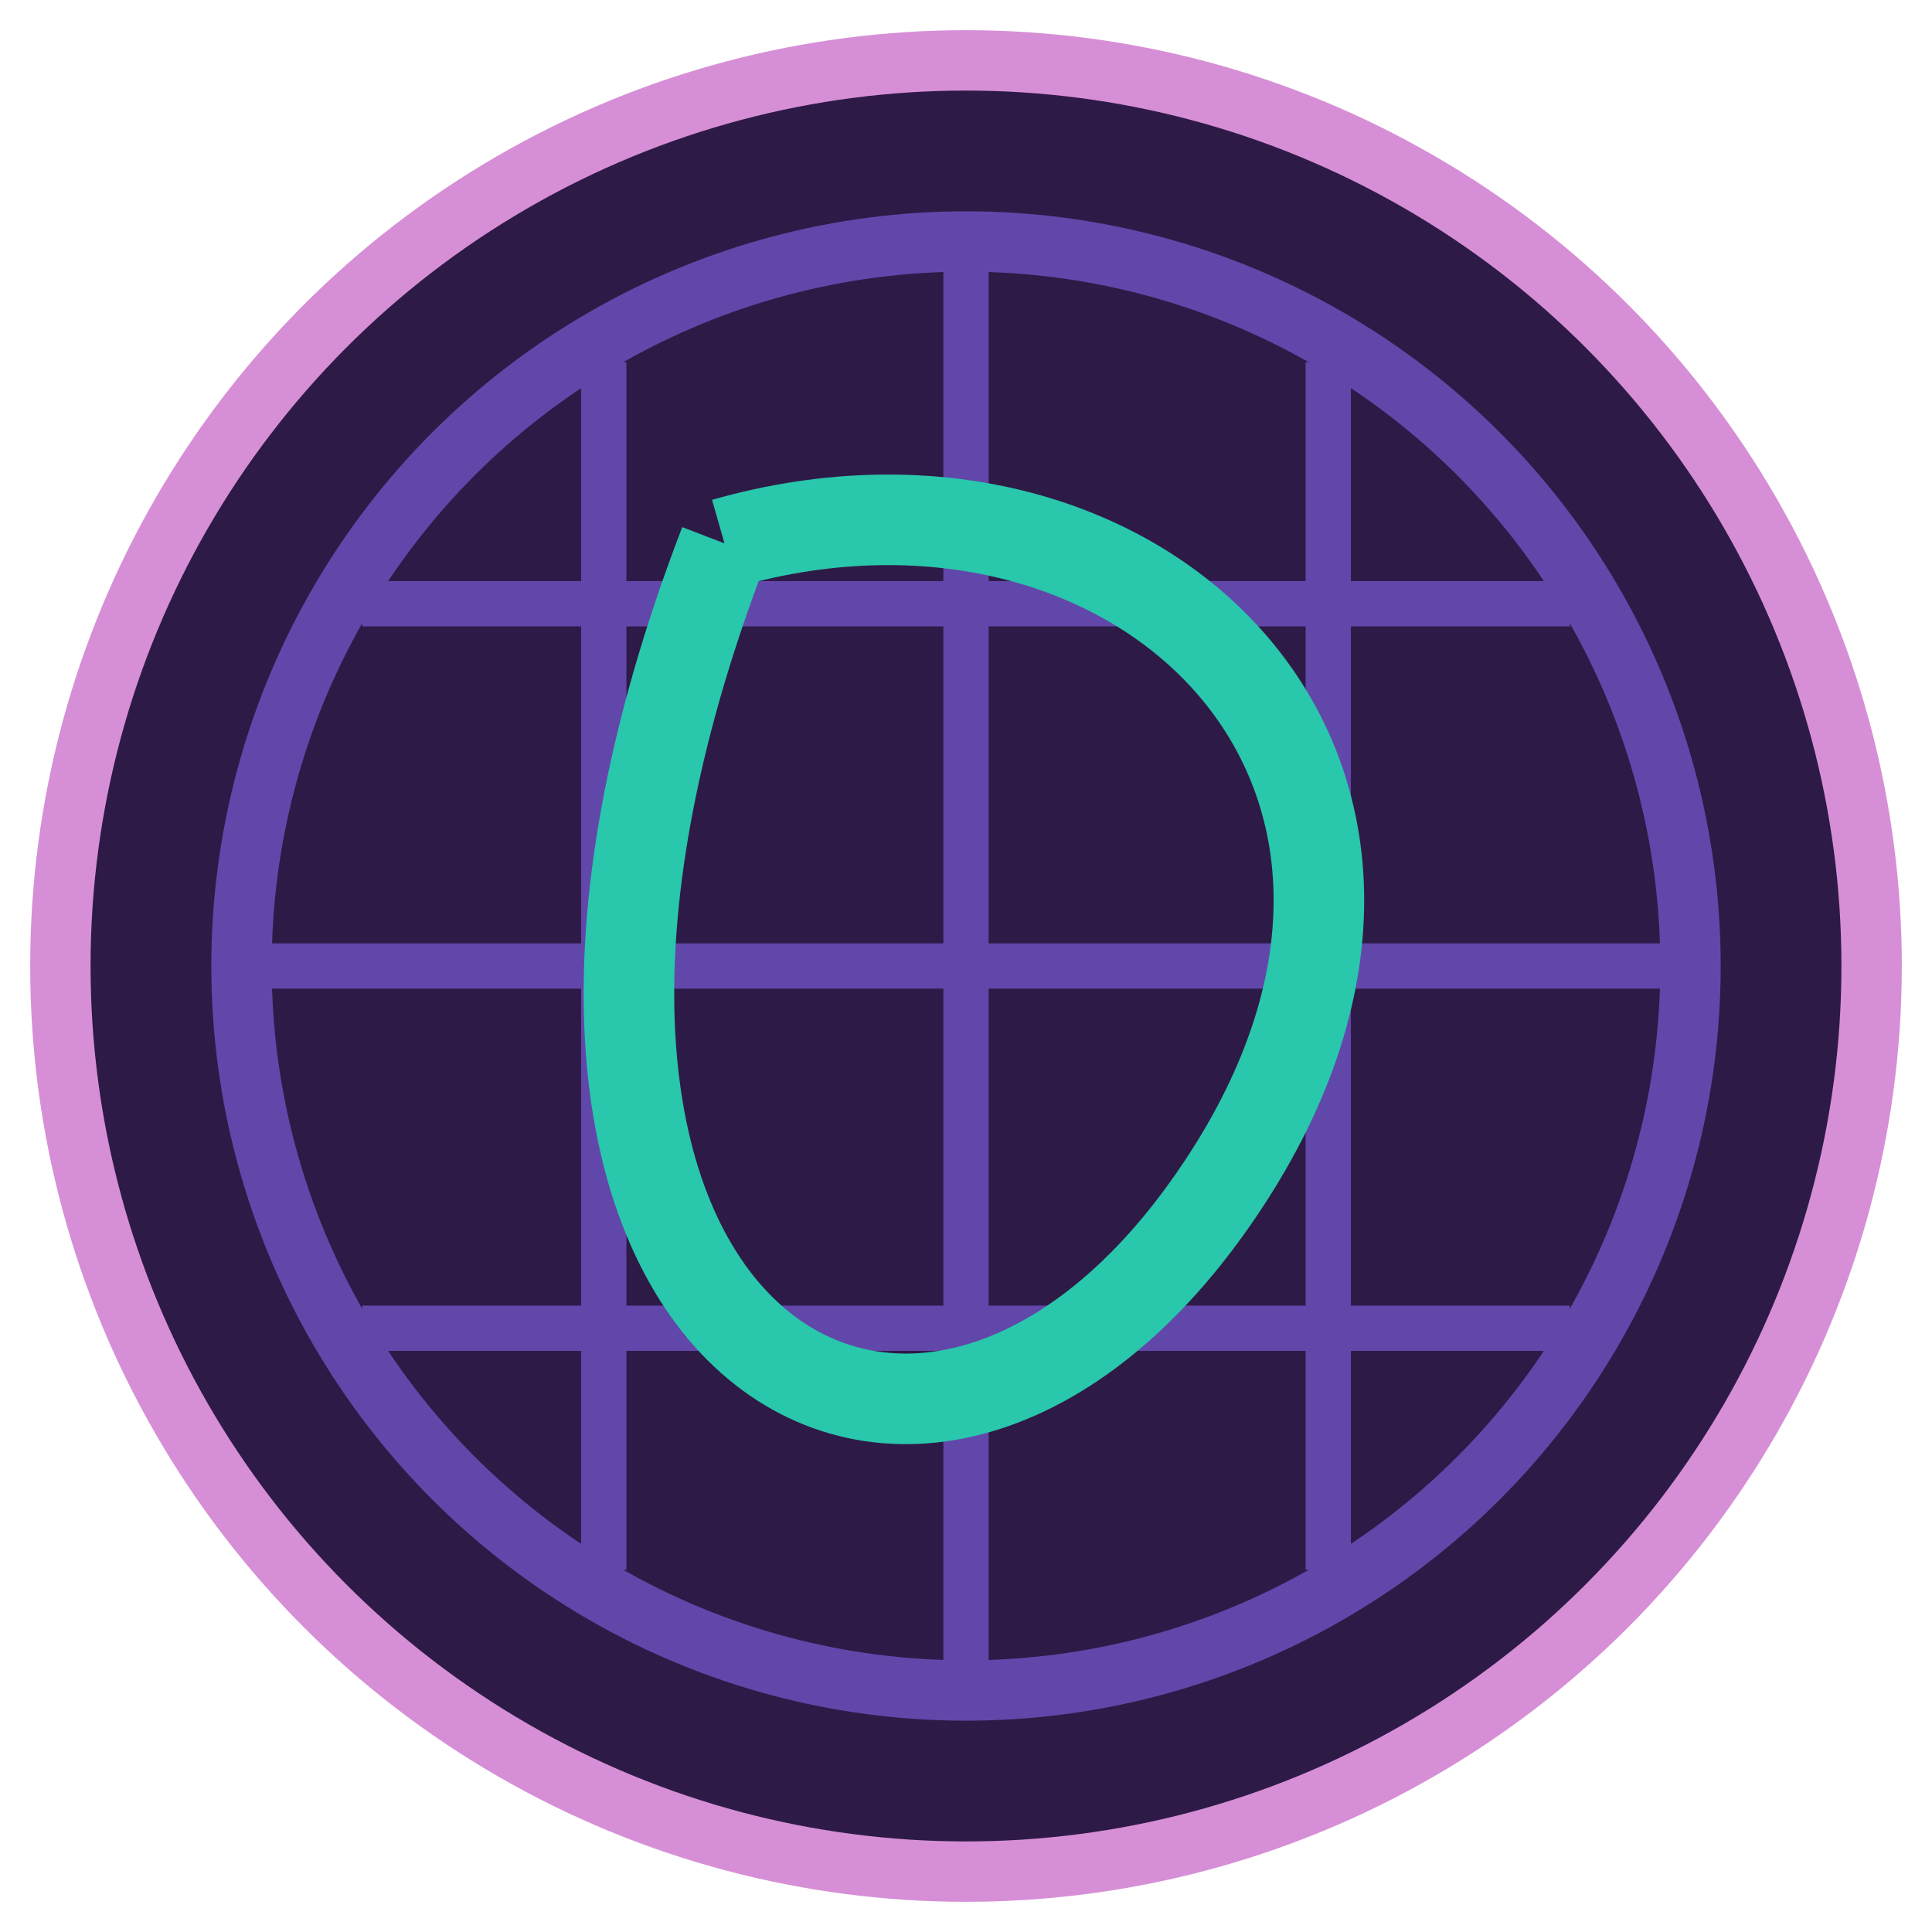 <?xml version="1.0" encoding="UTF-8" standalone="no"?>
<svg width="64" height="64" viewBox="0 0 64 64" xmlns="http://www.w3.org/2000/svg">
  <!-- Background Circle -->
  <circle cx="32" cy="32" r="30" fill="#2e1a47" />
  
  <!-- Globe Elements -->
  <circle cx="32" cy="32" r="24" fill="none" stroke="#6247aa" stroke-width="2" />
  
  <!-- Latitude Lines -->
  <path d="M8,32 H56" stroke="#6247aa" stroke-width="1.5" fill="none" />
  <path d="M12,20 H52" stroke="#6247aa" stroke-width="1.5" fill="none" />
  <path d="M12,44 H52" stroke="#6247aa" stroke-width="1.5" fill="none" />
  
  <!-- Longitude Lines -->
  <path d="M32,8 V56" stroke="#6247aa" stroke-width="1.5" fill="none" />
  <path d="M20,12 V52" stroke="#6247aa" stroke-width="1.5" fill="none" />
  <path d="M44,12 V52" stroke="#6247aa" stroke-width="1.5" fill="none" />
  
  <!-- Path Around Globe -->
  <path d="M24,18 C38,14 50,26 40,40 C30,54 14,44 24,18" stroke="#29c7ac" stroke-width="3" fill="none" />
  
  <!-- Outer Ring -->
  <circle cx="32" cy="32" r="30" stroke="#d68fd6" stroke-width="2" fill="none" />
</svg>